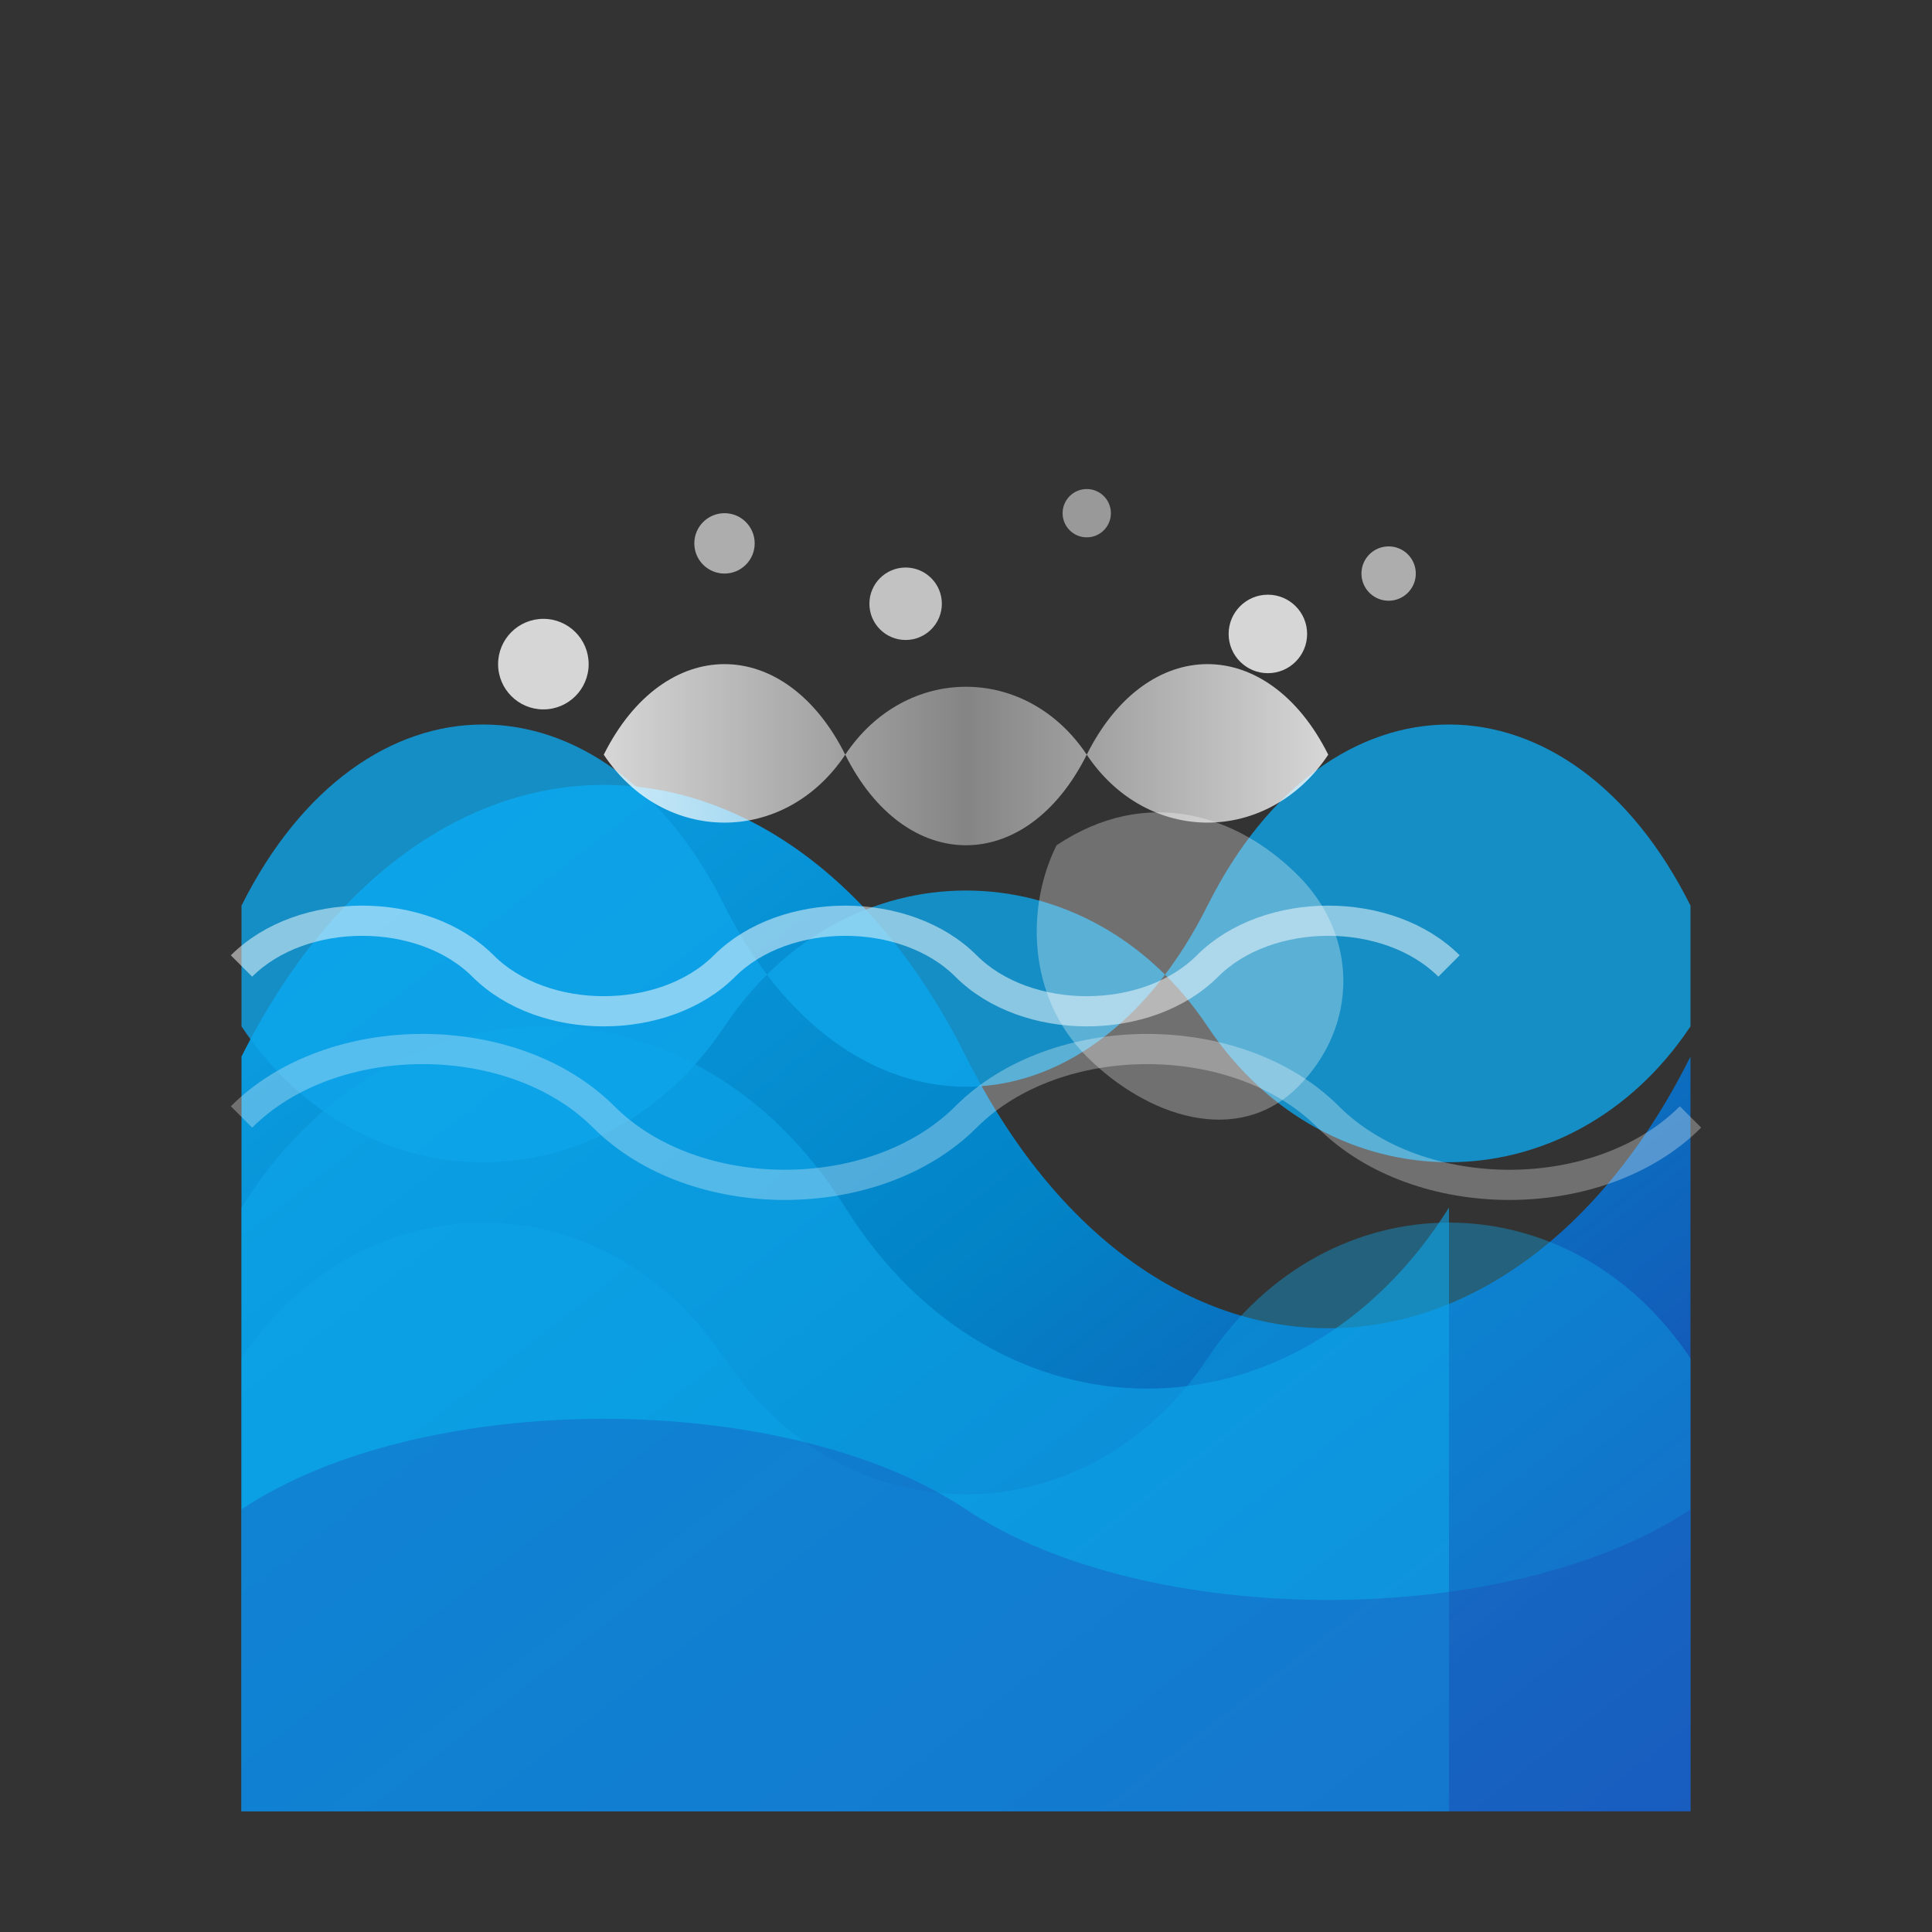 <svg width="64" height="64" viewBox="0 0 64 64" fill="none" xmlns="http://www.w3.org/2000/svg">
  <rect x="0" y="0" width="64" height="64" fill="#333333" stroke="none"/>
  <defs>
    <linearGradient id="waveGradientIcon" x1="0%" y1="0%" x2="100%" y2="100%">
      <stop offset="0%" style="stop-color:#0ea5e9;stop-opacity:1" />
      <stop offset="50%" style="stop-color:#0284c7;stop-opacity:1" />
      <stop offset="100%" style="stop-color:#1e40af;stop-opacity:1" />
    </linearGradient>
    <linearGradient id="foamGradient" x1="0%" y1="0%" x2="100%" y2="0%">
      <stop offset="0%" style="stop-color:#ffffff;stop-opacity:0.8" />
      <stop offset="50%" style="stop-color:#ffffff;stop-opacity:0.4" />
      <stop offset="100%" style="stop-color:#ffffff;stop-opacity:0.8" />
    </linearGradient>
  </defs>
  
  <!-- Main wave body -->
  <path d="M8 35c6-12 18-12 24 0s18 12 24 0v25H8v-25z" fill="url(#waveGradientIcon)"/>
  
  <!-- Wave crest -->
  <path d="M8 30c4-8 12-8 16 0s12 8 16 0s12-8 16 0v4c-4 6-12 6-16 0s-12-6-16 0s-12 6-16 0v-4z" fill="rgba(14, 165, 233, 0.8)"/>
  
  <!-- Breaking wave foam -->
  <path d="M20 25c2-4 6-4 8 0s6 4 8 0s6-4 8 0c-2 3-6 3-8 0s-6-3-8 0s-6 3-8 0z" fill="url(#foamGradient)"/>
  
  <!-- Spray particles -->
  <circle cx="18" cy="22" r="1.5" fill="rgba(255,255,255,0.8)"/>
  <circle cx="24" cy="18" r="1" fill="rgba(255,255,255,0.6)"/>
  <circle cx="30" cy="20" r="1.2" fill="rgba(255,255,255,0.7)"/>
  <circle cx="36" cy="17" r="0.8" fill="rgba(255,255,255,0.5)"/>
  <circle cx="42" cy="21" r="1.3" fill="rgba(255,255,255,0.8)"/>
  <circle cx="46" cy="19" r="0.9" fill="rgba(255,255,255,0.6)"/>
  
  <!-- Multiple wave layers -->
  <path d="M8 40c5-8 15-8 20 0s15 8 20 0v20H8v-20z" fill="rgba(14, 165, 233, 0.6)"/>
  <path d="M8 45c4-6 12-6 16 0s12 6 16 0s12-6 16 0v15H8v-15z" fill="rgba(14, 165, 233, 0.4)"/>
  
  <!-- Surface ripples -->
  <path d="M8 32c2-2 6-2 8 0s6 2 8 0s6-2 8 0s6 2 8 0s6-2 8 0" stroke="rgba(255,255,255,0.5)" stroke-width="1" fill="none"/>
  <path d="M8 37c3-3 9-3 12 0s9 3 12 0s9-3 12 0s9 3 12 0" stroke="rgba(255,255,255,0.3)" stroke-width="1" fill="none"/>
  
  <!-- Wave curl detail -->
  <path d="M35 28c3-2 6-1 8 1s2 5 0 7c-2 2-5 1-7-1s-2-5-1-7z" fill="rgba(255,255,255,0.3)"/>
  
  <!-- Underwater depth -->
  <path d="M8 50c6-4 18-4 24 0s18 4 24 0v10H8v-10z" fill="rgba(30, 64, 175, 0.3)"/>
</svg>
